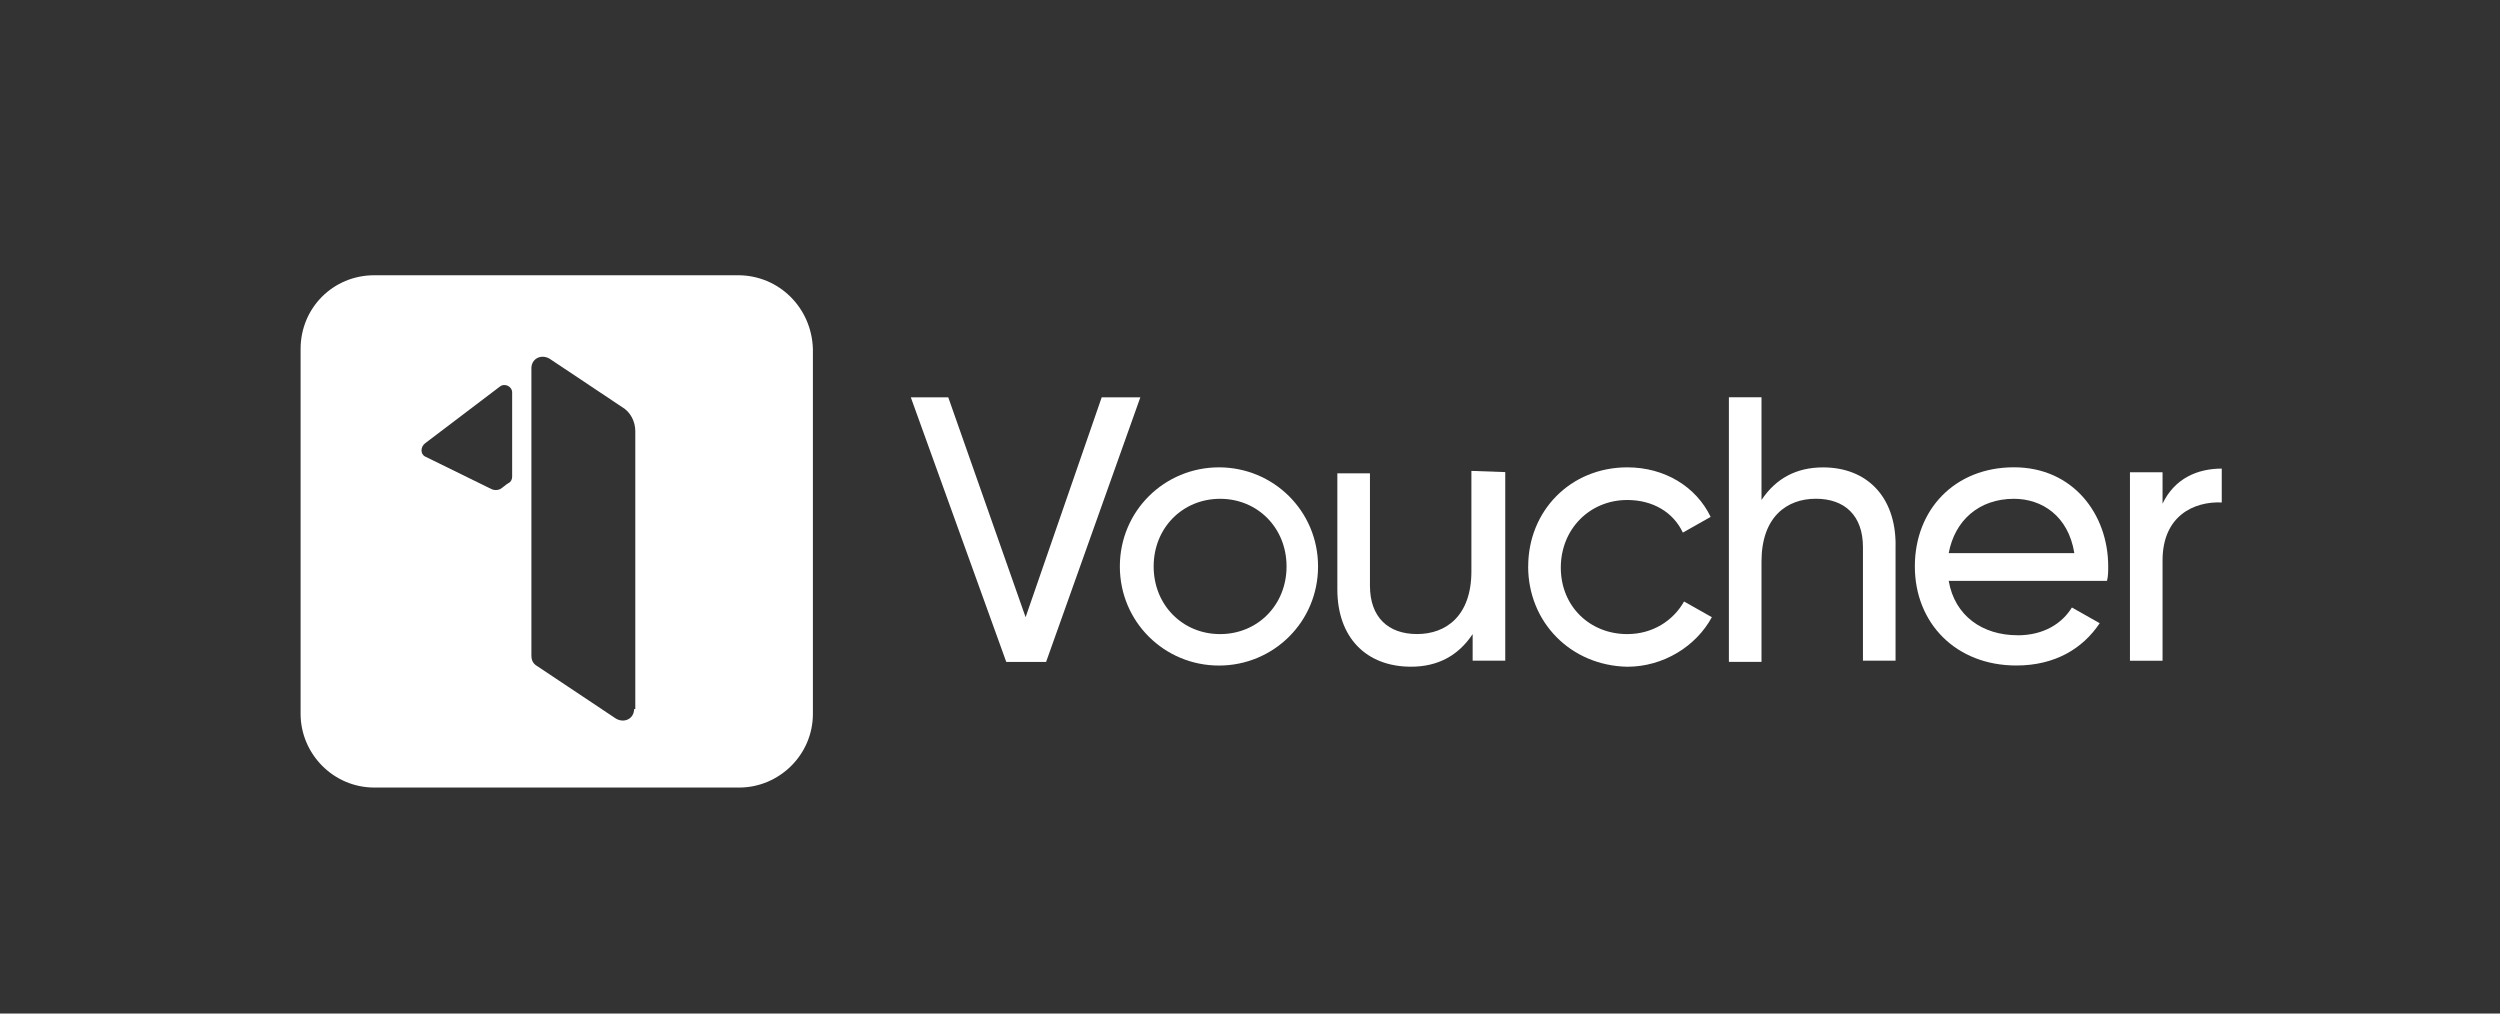 <?xml version="1.0" encoding="UTF-8"?><svg id="Layer_1" xmlns="http://www.w3.org/2000/svg" viewBox="0 0 500 202.7"><rect x="0" y="0" width="500" height="202.7" fill="#333333" stroke="none"/><defs><style>.cls-1{fill:#fff;stroke-width:0px;}</style></defs><path class="cls-1" d="M182.16,79.46h7.49l15.47,43.98,15.22-43.98h7.73l-18.85,52.92h-7.97l-19.09-52.92Z"/><path class="cls-1" d="M223.97,113.29c0-11.12,8.94-19.82,19.82-19.82s19.82,8.7,19.82,19.82-8.94,19.82-19.82,19.82c-10.87,0-19.82-8.7-19.82-19.82ZM257.31,113.29c0-7.73-5.8-13.53-13.29-13.53s-13.29,5.8-13.29,13.53,5.8,13.53,13.29,13.53,13.29-5.8,13.29-13.53Z"/><path class="cls-1" d="M301.05,94.44v37.7h-6.52v-5.32c-2.9,4.35-7.01,6.52-12.32,6.52-8.94,0-14.74-5.8-14.74-15.47v-23.2h6.52v22.47c0,6.28,3.62,9.67,9.42,9.67s10.87-3.62,10.87-12.57v-20.06l6.77.24h0Z"/><path class="cls-1" d="M305.64,113.29c0-11.12,8.46-19.82,19.82-19.82,7.49,0,13.77,3.87,16.67,9.91l-5.56,3.14c-1.93-4.11-6.04-6.52-11.12-6.52-7.49,0-13.29,5.8-13.29,13.53s5.8,13.29,13.29,13.29c5.07,0,9.18-2.66,11.36-6.52l5.56,3.14c-3.14,5.8-9.67,9.91-16.92,9.91-11.36-.24-19.82-8.94-19.82-20.06h0Z"/><path class="cls-1" d="M379.11,108.94v23.2h-6.52v-22.72c0-6.28-3.62-9.67-9.42-9.67s-10.87,3.62-10.87,12.57v20.06h-6.52v-52.92h6.52v20.54c2.9-4.35,7.01-6.52,12.32-6.52,8.7,0,14.5,5.8,14.5,15.47h0Z"/><path class="cls-1" d="M403.51,127.06c5.32,0,8.94-2.42,10.87-5.56l5.56,3.14c-3.38,5.07-8.94,8.46-16.67,8.46-12.08,0-20.3-8.46-20.3-19.82s7.97-19.82,19.82-19.82,18.85,9.42,18.85,19.82c0,.97,0,1.93-.24,2.9h-31.66c1.21,7.01,6.77,10.87,13.77,10.87ZM389.74,110.63h25.13c-1.21-7.49-6.52-10.87-12.08-10.87-7.01,0-11.84,4.35-13.05,10.87Z"/><path class="cls-1" d="M444.35,93.72v6.77c-5.56-.24-11.84,2.66-11.84,11.6v20.06h-6.52v-37.7h6.52v6.28c2.42-5.07,7.01-7.01,11.84-7.01Z"/><path class="cls-1" d="M147.6,55.05h-72.74c-8.22,0-14.74,6.52-14.74,14.74v72.98c0,7.97,6.52,14.74,14.74,14.74h72.98c7.97,0,14.74-6.52,14.74-14.74v-72.98c-.24-8.22-6.77-14.74-14.98-14.74ZM102.42,95.41c0,.48-.24.97-.72,1.21-.48.24-1.21.97-1.69,1.21s-1.21.24-1.69,0l-13.29-6.52c-.97-.48-.97-1.93,0-2.66l14.98-11.36c.97-.72,2.42,0,2.42,1.21v16.92h0ZM126.82,141.8c0,1.93-1.93,2.9-3.62,1.93l-15.95-10.63c-.72-.48-.97-1.21-.97-1.93v-57.51c0-1.93,1.93-2.9,3.62-1.93l14.5,9.67c1.69.97,2.66,2.9,2.66,4.83v55.58h-.24Z"/></svg>